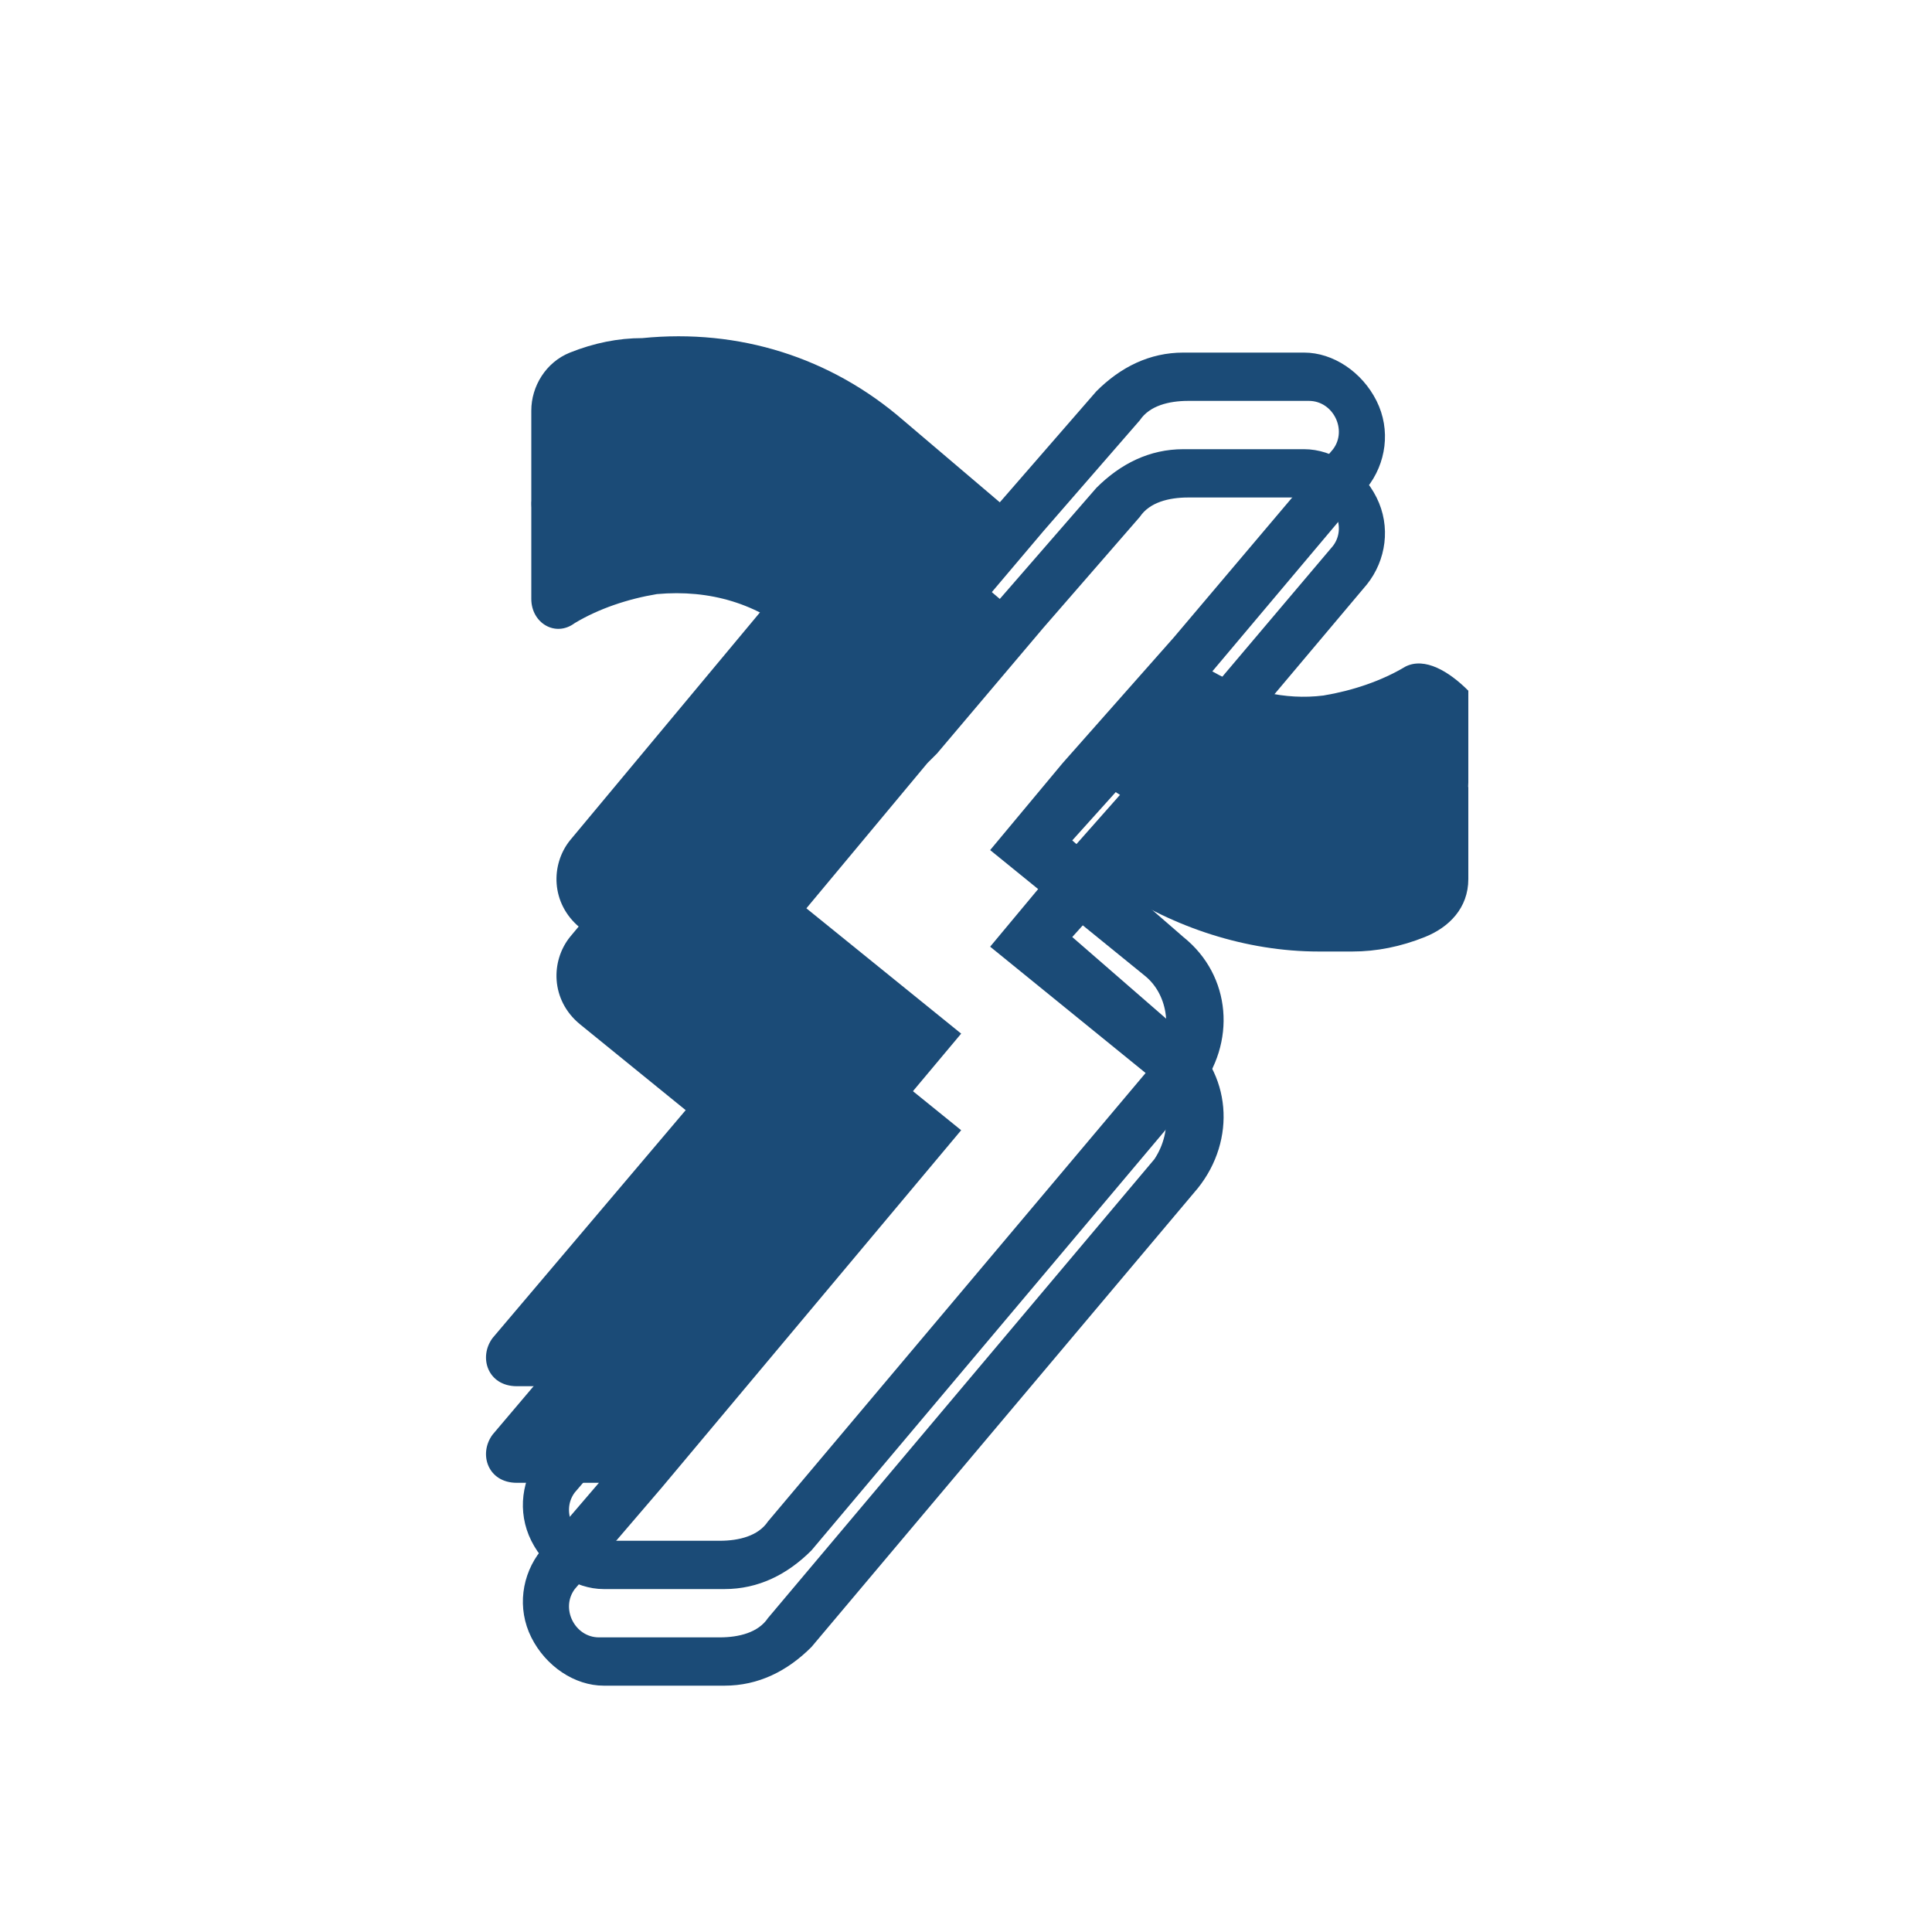 <?xml version="1.0" encoding="utf-8"?>
<!-- Generator: Adobe Illustrator 27.4.1, SVG Export Plug-In . SVG Version: 6.00 Build 0)  -->
<svg version="1.1" id="圖層_1" xmlns="http://www.w3.org/2000/svg" xmlns:xlink="http://www.w3.org/1999/xlink" x="0px" y="0px"
	 viewBox="0 0 40 40" style="enable-background:new 0 0 40 40;" xml:space="preserve">
<style type="text/css">
	.st0{filter:url(#filter-2);}
	.st1{fill-rule:evenodd;clip-rule:evenodd;fill:#1B4B77;}
</style>
<filter  filterUnits="objectBoundingBox" height="153.8%" id="filter-2" width="170.0%" x="-35.0%" y="-19.2%">
	<feOffset  dx="0" dy="2" in="SourceAlpha" result="shadowOffsetOuter1"></feOffset>
	<feGaussianBlur  in="shadowOffsetOuter1" result="shadowBlurOuter1" stdDeviation="2"></feGaussianBlur>
	<feColorMatrix  in="shadowBlurOuter1" type="matrix" values="0 0 0 0 0   0 0 0 0 0   0 0 0 0 0  0 0 0 0.2 0"></feColorMatrix>
</filter>
<g id="leftmenu_x2F_sports_x2F_color_x2F_icon-sbov2">
	<g id="sbo">
		<g class="st0">
			<path id="path-1_00000029038824084596600700000014937604164652501920_" class="st1" d="M22,15.8l-1.5,1.8l3.2,2.6
				c0.5,0.4,0.6,1.2,0.2,1.8l-8,9.5c-0.2,0.3-0.6,0.4-1,0.4h-2.5c-0.5,0-0.8-0.6-0.5-1l1.8-2.1l0,0l6.2-7.4L15.7,18l3.5-4.2l0.2-0.2
				l2.2-2.6l2-2.3c0.2-0.3,0.6-0.4,1-0.4h2.5c0.5,0,0.8,0.6,0.5,1l-3.3,3.9L22,15.8z M29.1,13.8c-0.5,0.3-1.1,0.5-1.7,0.6
				c-0.8,0.1-1.6-0.1-2.3-0.5l3.2-3.8c0.4-0.5,0.5-1.2,0.2-1.8c-0.3-0.6-0.9-1-1.5-1l0,0h-2.5c-0.7,0-1.3,0.3-1.8,0.8l-2,2.3l-2-1.7
				c-1.5-1.3-3.4-1.9-5.4-1.7c-0.5,0-1,0.1-1.5,0.3C11.3,7.5,11,8,11,8.5v1.9c0,0.5,0.5,0.8,0.9,0.5c0.5-0.3,1.1-0.5,1.7-0.6
				c1.1-0.1,2.1,0.2,2.9,0.9l0.3,0.2l-5,6c-0.4,0.5-0.4,1.3,0.2,1.8l3.2,2.6l-5,5.9c-0.3,0.4-0.1,1,0.5,1h1.7l-1.2,1.4
				c-0.4,0.5-0.5,1.2-0.2,1.8c0.3,0.6,0.9,1,1.5,1h2.5c0.7,0,1.3-0.3,1.8-0.8l8-9.5c0.8-1,0.7-2.4-0.3-3.2l-2.3-2l0.9-1
				c1.2,0.8,2.7,1.3,4.2,1.3c0.2,0,0.4,0,0.7,0c0.5,0,1-0.1,1.5-0.3c0.5-0.2,0.9-0.6,0.9-1.2v-1.9C30,13.9,29.5,13.6,29.1,13.8
				L29.1,13.8z"/>
		</g>
		<g>
			<path id="path-1_00000114038752392238855090000016053125888897659275_" class="st1" d="M22,15.8l-1.5,1.8l3.2,2.6
				c0.5,0.4,0.6,1.2,0.2,1.8l-8,9.5c-0.2,0.3-0.6,0.4-1,0.4h-2.5c-0.5,0-0.8-0.6-0.5-1l1.8-2.1l0,0l6.2-7.4L15.7,18l3.5-4.2l0.2-0.2
				l2.2-2.6l2-2.3c0.2-0.3,0.6-0.4,1-0.4h2.5c0.5,0,0.8,0.6,0.5,1l-3.3,3.9L22,15.8z M29.1,13.8c-0.5,0.3-1.1,0.5-1.7,0.6
				c-0.8,0.1-1.6-0.1-2.3-0.5l3.2-3.8c0.4-0.5,0.5-1.2,0.2-1.8c-0.3-0.6-0.9-1-1.5-1l0,0h-2.5c-0.7,0-1.3,0.3-1.8,0.8l-2,2.3l-2-1.7
				c-1.5-1.3-3.4-1.9-5.4-1.7c-0.5,0-1,0.1-1.5,0.3C11.3,7.5,11,8,11,8.5v1.9c0,0.5,0.5,0.8,0.9,0.5c0.5-0.3,1.1-0.5,1.7-0.6
				c1.1-0.1,2.1,0.2,2.9,0.9l0.3,0.2l-5,6c-0.4,0.5-0.4,1.3,0.2,1.8l3.2,2.6l-5,5.9c-0.3,0.4-0.1,1,0.5,1h1.7l-1.2,1.4
				c-0.4,0.5-0.5,1.2-0.2,1.8c0.3,0.6,0.9,1,1.5,1h2.5c0.7,0,1.3-0.3,1.8-0.8l8-9.5c0.8-1,0.7-2.4-0.3-3.2l-2.3-2l0.9-1
				c1.2,0.8,2.7,1.3,4.2,1.3c0.2,0,0.4,0,0.7,0c0.5,0,1-0.1,1.5-0.3c0.5-0.2,0.9-0.6,0.9-1.2v-1.9C30,13.9,29.5,13.6,29.1,13.8
				L29.1,13.8z"/>
		</g>
	</g>
</g>
</svg>
